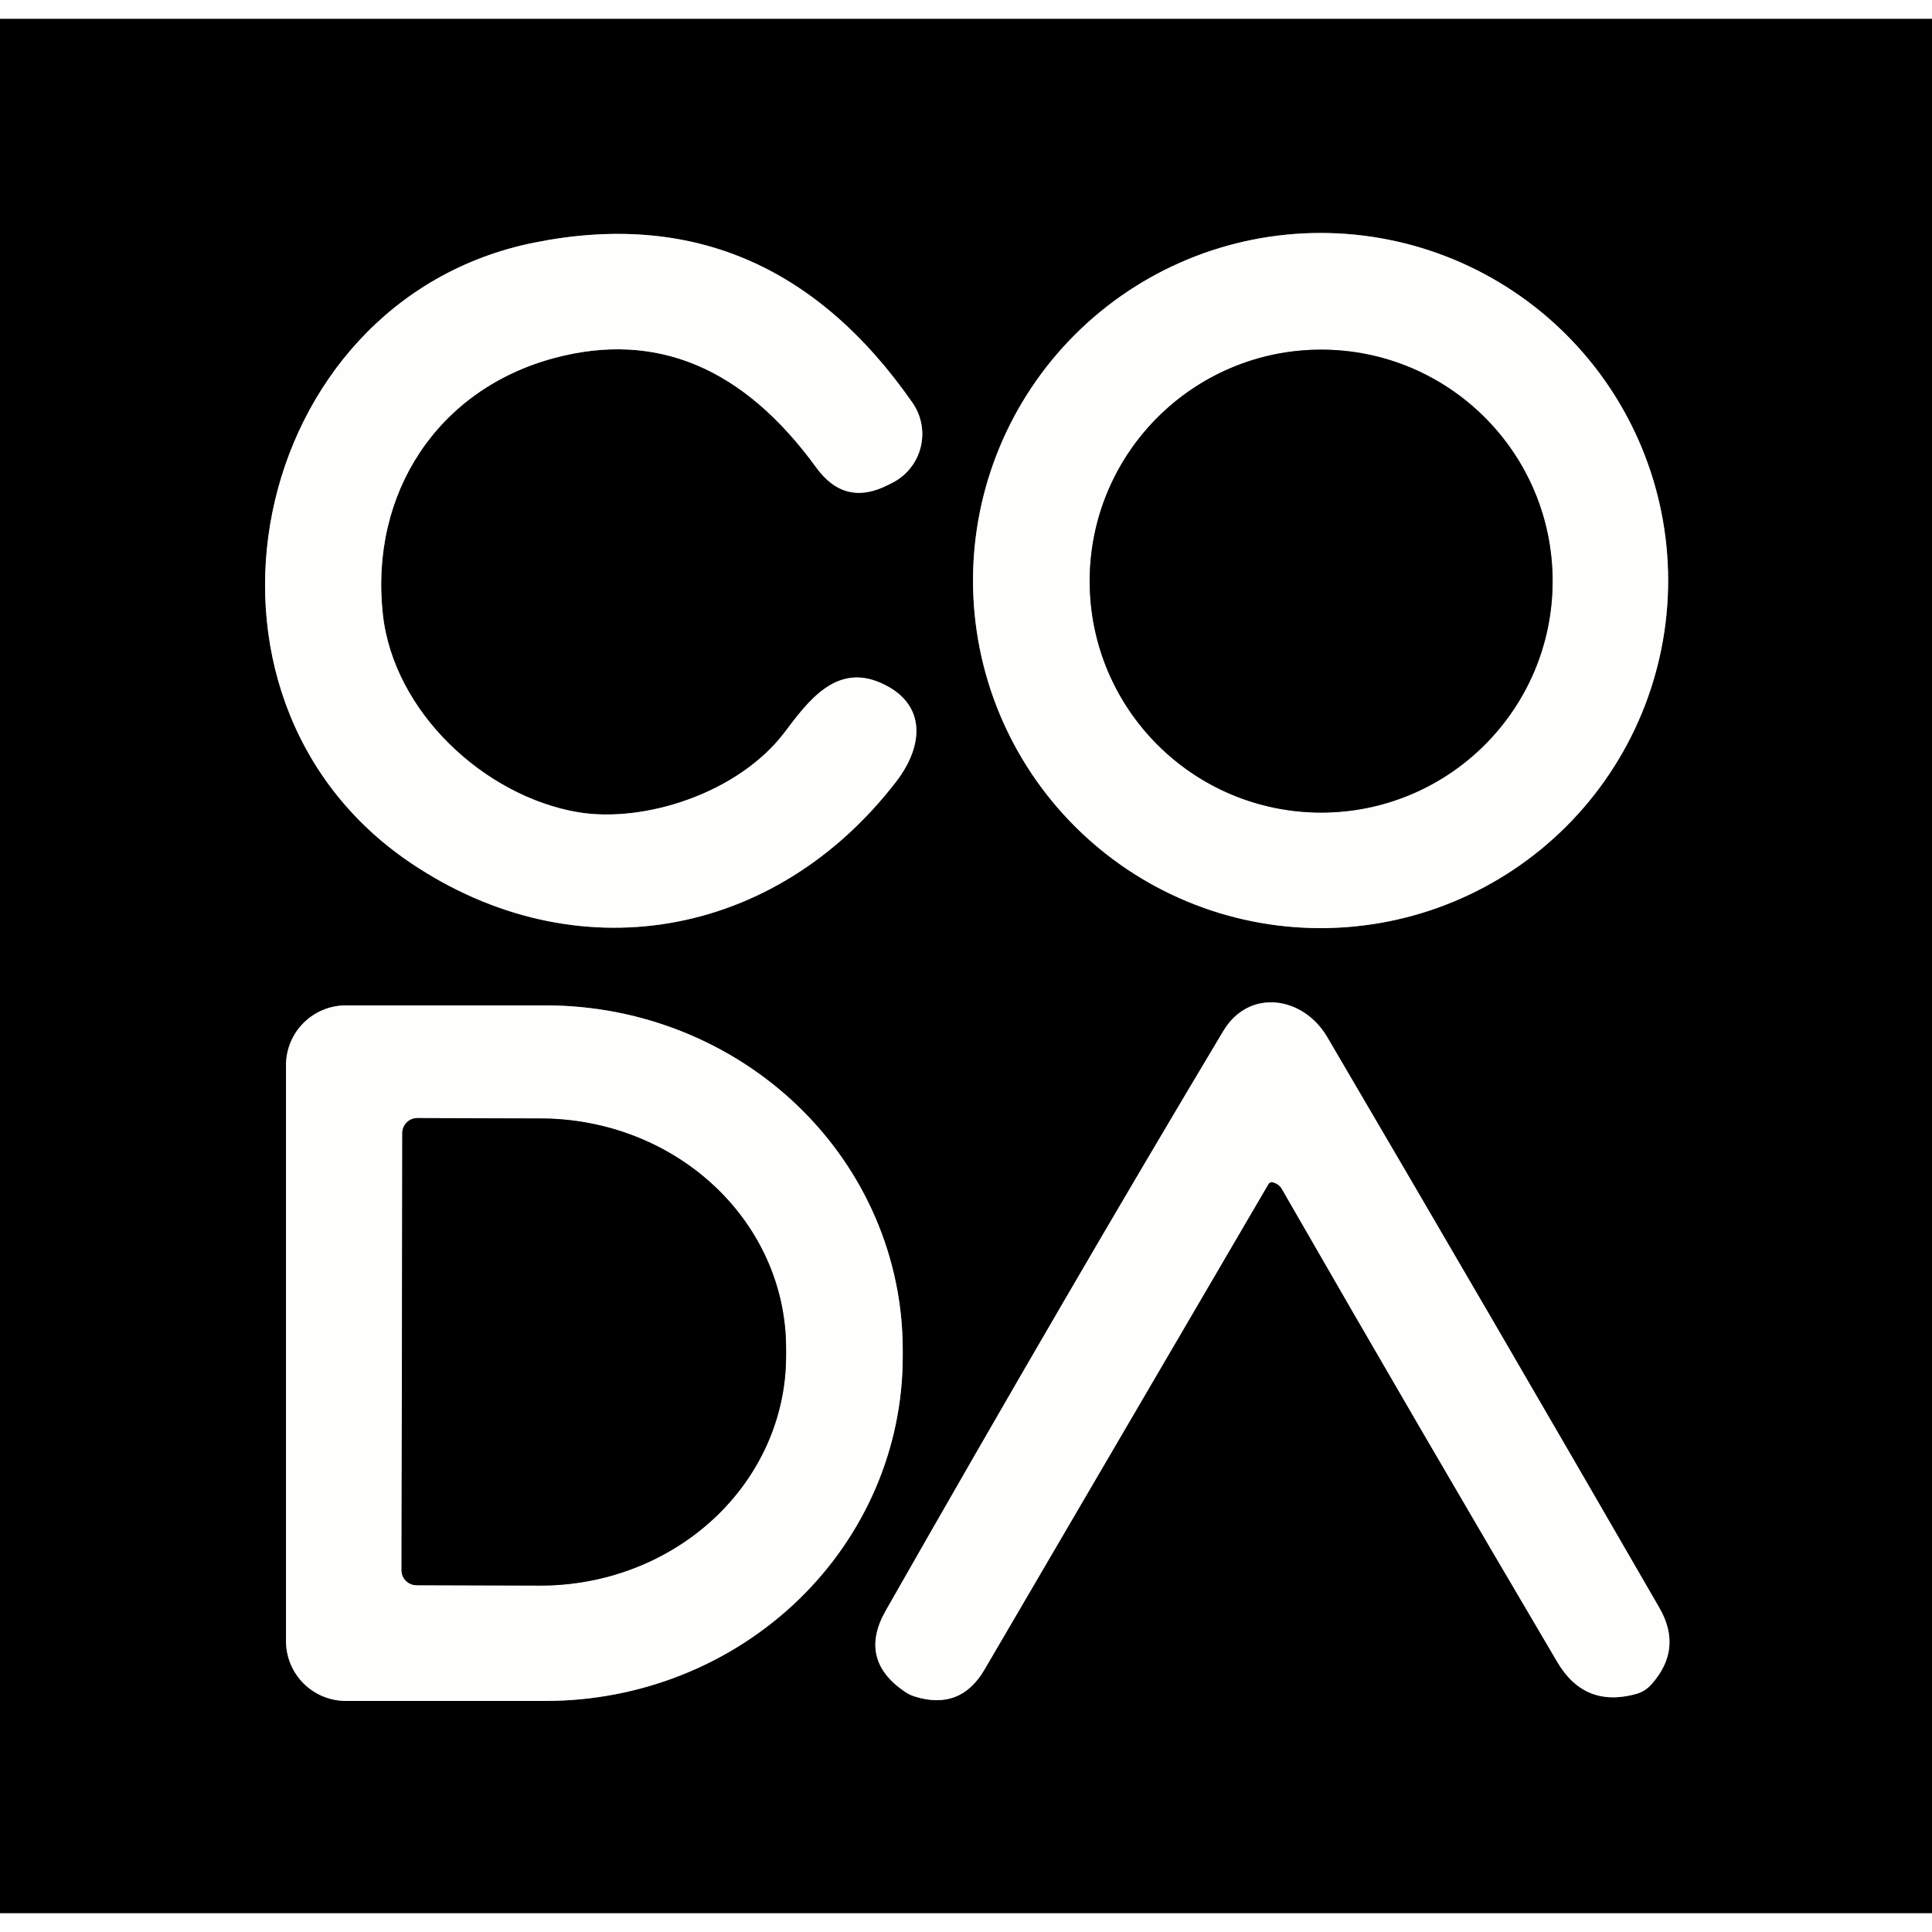 <svg width="100" height="100" viewBox="0 0 102 100" fill="none" xmlns="http://www.w3.org/2000/svg">
<rect x="0" y="0" width="102" height="100" fill="#333333" stroke="none"/>
<g clip-path="url(#clip0_508_2)">
<path d="M28.2 11.81C13.04 14.86 8.69 35.78 21.67 44.55C30.4 50.44 40.92 48.57 47.31 40.27C48.8 38.34 48.92 36.11 46.49 35.05C44.12 34.01 42.64 36.05 41.41 37.68C38.98 40.87 34.02 42.47 30.51 41.88C25.59 41.04 20.77 36.6 20.21 31.41C19.52 25.04 23.1 19.55 29.27 17.9C34.644 16.467 39.25 18.393 43.09 23.68C44.104 25.08 45.377 25.383 46.91 24.59L47.13 24.48C47.495 24.291 47.815 24.027 48.07 23.705C48.324 23.383 48.508 23.011 48.607 22.612C48.706 22.214 48.719 21.799 48.646 21.395C48.572 20.991 48.414 20.608 48.18 20.27C43.1 12.97 36.44 10.15 28.2 11.81Z" stroke="#7F7F7F" stroke-width="2"/>
<path d="M88.07 29.65C88.07 24.783 86.137 20.116 82.695 16.675C79.254 13.233 74.587 11.3 69.72 11.3C64.853 11.3 60.186 13.233 56.745 16.675C53.303 20.116 51.37 24.783 51.37 29.65C51.37 34.517 53.303 39.184 56.745 42.625C60.186 46.067 64.853 48 69.72 48C74.587 48 79.254 46.067 82.695 42.625C86.137 39.184 88.07 34.517 88.07 29.65Z" stroke="#7F7F7F" stroke-width="2"/>
<path d="M15.101 55.24V85.64C15.101 86.478 15.434 87.282 16.026 87.874C16.619 88.467 17.422 88.8 18.261 88.8H28.811C33.81 88.8 38.605 86.885 42.139 83.475C45.675 80.066 47.661 75.442 47.661 70.62V70.26C47.661 65.438 45.675 60.814 42.139 57.405C38.605 53.995 33.81 52.08 28.811 52.08H18.261C17.422 52.08 16.619 52.413 16.026 53.006C15.434 53.598 15.101 54.402 15.101 55.24Z" stroke="#7F7F7F" stroke-width="2"/>
<path d="M67.201 61.42C67.421 61.48 67.581 61.6 67.681 61.78C72.661 70.44 77.507 78.763 82.221 86.75C83.181 88.377 84.571 88.937 86.391 88.43C86.711 88.337 86.981 88.163 87.201 87.91C88.301 86.67 88.437 85.33 87.611 83.89C81.737 73.717 75.891 63.67 70.071 53.75C68.801 51.59 65.941 51.16 64.581 53.44C59.214 62.407 53.277 72.6 46.771 84.02C45.784 85.747 46.111 87.173 47.751 88.3C47.924 88.42 48.107 88.51 48.301 88.57C49.907 89.07 51.134 88.593 51.981 87.14L66.971 61.51C66.993 61.472 67.027 61.443 67.069 61.427C67.11 61.411 67.157 61.408 67.201 61.42Z" stroke="#7F7F7F" stroke-width="2"/>
<path d="M81.97 29.68C81.97 26.439 80.683 23.331 78.391 21.039C76.099 18.747 72.991 17.46 69.75 17.46C66.509 17.46 63.401 18.747 61.109 21.039C58.818 23.331 57.53 26.439 57.53 29.68C57.53 32.921 58.818 36.029 61.109 38.321C63.401 40.612 66.509 41.9 69.75 41.9C72.991 41.9 76.099 40.612 78.391 38.321C80.683 36.029 81.97 32.921 81.97 29.68Z" stroke="#7F7F7F" stroke-width="2"/>
<path d="M21.24 58.82L21.2 81.9C21.2 82.109 21.283 82.31 21.432 82.459C21.58 82.607 21.781 82.69 21.99 82.69L28.51 82.71C30.214 82.713 31.901 82.402 33.475 81.796C35.05 81.189 36.482 80.298 37.688 79.175C38.894 78.051 39.852 76.716 40.506 75.247C41.16 73.777 41.498 72.202 41.5 70.61V70.19C41.505 66.976 40.144 63.891 37.715 61.614C35.286 59.338 31.99 58.056 28.55 58.05L22.03 58.03C21.927 58.03 21.824 58.05 21.728 58.09C21.632 58.13 21.545 58.188 21.472 58.261C21.398 58.335 21.34 58.422 21.3 58.518C21.261 58.614 21.24 58.716 21.24 58.82Z" stroke="#7F7F7F" stroke-width="2"/>
<path d="M0 0H102V100H0V0ZM28.2 11.81C13.04 14.86 8.69 35.78 21.67 44.55C30.4 50.44 40.92 48.57 47.31 40.27C48.8 38.34 48.92 36.11 46.49 35.05C44.12 34.01 42.64 36.05 41.41 37.68C38.98 40.87 34.02 42.47 30.51 41.88C25.59 41.04 20.77 36.6 20.21 31.41C19.52 25.04 23.1 19.55 29.27 17.9C34.643 16.467 39.25 18.393 43.09 23.68C44.103 25.08 45.377 25.383 46.91 24.59L47.13 24.48C47.495 24.291 47.815 24.027 48.069 23.705C48.324 23.383 48.507 23.011 48.606 22.612C48.706 22.214 48.719 21.799 48.646 21.395C48.572 20.991 48.413 20.608 48.18 20.27C43.1 12.97 36.44 10.15 28.2 11.81ZM88.07 29.65C88.07 24.783 86.137 20.116 82.695 16.675C79.254 13.233 74.587 11.3 69.72 11.3C64.853 11.3 60.186 13.233 56.745 16.675C53.303 20.116 51.37 24.783 51.37 29.65C51.37 34.517 53.303 39.184 56.745 42.625C60.186 46.067 64.853 48 69.72 48C74.587 48 79.254 46.067 82.695 42.625C86.137 39.184 88.07 34.517 88.07 29.65ZM15.1 55.24V85.64C15.1 86.478 15.433 87.282 16.026 87.874C16.618 88.467 17.422 88.8 18.26 88.8H28.81C33.809 88.8 38.604 86.885 42.139 83.475C45.674 80.066 47.66 75.442 47.66 70.62V70.26C47.66 65.438 45.674 60.814 42.139 57.405C38.604 53.995 33.809 52.08 28.81 52.08H18.26C17.422 52.08 16.618 52.413 16.026 53.005C15.433 53.598 15.1 54.402 15.1 55.24ZM67.2 61.42C67.42 61.48 67.58 61.6 67.68 61.78C72.66 70.44 77.507 78.763 82.22 86.75C83.18 88.377 84.57 88.937 86.39 88.43C86.71 88.337 86.98 88.163 87.2 87.91C88.3 86.67 88.437 85.33 87.61 83.89C81.737 73.717 75.89 63.67 70.07 53.75C68.8 51.59 65.94 51.16 64.58 53.44C59.213 62.407 53.277 72.6 46.77 84.02C45.783 85.747 46.11 87.173 47.75 88.3C47.923 88.42 48.107 88.51 48.3 88.57C49.907 89.07 51.133 88.593 51.98 87.14L66.97 61.51C66.992 61.472 67.026 61.443 67.068 61.427C67.109 61.411 67.156 61.408 67.2 61.42Z" fill="black"/>
<path d="M21.67 44.55C8.69 35.78 13.04 14.86 28.2 11.81C36.44 10.15 43.1 12.97 48.18 20.27C48.414 20.608 48.572 20.991 48.646 21.395C48.719 21.799 48.706 22.214 48.607 22.612C48.508 23.011 48.324 23.383 48.07 23.705C47.815 24.027 47.495 24.291 47.13 24.48L46.91 24.59C45.377 25.383 44.104 25.08 43.09 23.68C39.25 18.393 34.644 16.467 29.27 17.9C23.1 19.55 19.52 25.04 20.21 31.41C20.77 36.6 25.59 41.04 30.51 41.88C34.02 42.47 38.98 40.87 41.41 37.68C42.64 36.05 44.12 34.01 46.49 35.05C48.92 36.11 48.8 38.34 47.31 40.27C40.92 48.57 30.4 50.44 21.67 44.55Z" fill="#FEFEFD"/>
<path d="M88.07 29.65C88.07 34.517 86.137 39.184 82.695 42.625C79.254 46.067 74.587 48 69.72 48C64.853 48 60.186 46.067 56.745 42.625C53.303 39.184 51.37 34.517 51.37 29.65C51.37 24.783 53.303 20.116 56.745 16.675C60.186 13.233 64.853 11.3 69.72 11.3C74.587 11.3 79.254 13.233 82.695 16.675C86.137 20.116 88.07 24.783 88.07 29.65ZM81.97 29.68C81.97 26.439 80.683 23.331 78.391 21.039C76.099 18.747 72.991 17.46 69.75 17.46C66.509 17.46 63.401 18.747 61.109 21.039C58.818 23.331 57.53 26.439 57.53 29.68C57.53 32.921 58.818 36.029 61.109 38.321C63.401 40.612 66.509 41.9 69.75 41.9C72.991 41.9 76.099 40.612 78.391 38.321C80.683 36.029 81.97 32.921 81.97 29.68Z" fill="#FEFEFD"/>
<path d="M69.75 41.9C76.499 41.9 81.97 36.429 81.97 29.68C81.97 22.931 76.499 17.46 69.75 17.46C63.001 17.46 57.53 22.931 57.53 29.68C57.53 36.429 63.001 41.9 69.75 41.9Z" fill="black"/>
<path d="M15.1 55.24C15.1 54.402 15.432 53.598 16.025 53.006C16.618 52.413 17.422 52.08 18.26 52.08H28.81C33.809 52.08 38.603 53.995 42.139 57.405C45.674 60.814 47.66 65.438 47.66 70.26V70.62C47.66 75.442 45.674 80.066 42.139 83.475C38.603 86.885 33.809 88.8 28.81 88.8H18.26C17.422 88.8 16.618 88.467 16.025 87.874C15.432 87.282 15.1 86.478 15.1 85.64V55.24ZM21.24 58.82L21.2 81.9C21.2 82.109 21.283 82.311 21.431 82.459C21.579 82.607 21.78 82.69 21.99 82.69L28.51 82.71C30.213 82.713 31.9 82.402 33.475 81.796C35.05 81.189 36.481 80.299 37.687 79.175C38.894 78.051 39.851 76.716 40.505 75.247C41.159 73.777 41.497 72.202 41.5 70.61V70.19C41.505 66.976 40.143 63.891 37.714 61.615C35.286 59.338 31.989 58.056 28.55 58.05L22.03 58.03C21.926 58.03 21.823 58.05 21.727 58.09C21.631 58.13 21.544 58.188 21.471 58.261C21.398 58.335 21.339 58.422 21.3 58.518C21.26 58.614 21.24 58.716 21.24 58.82Z" fill="#FEFEFD"/>
<path d="M67.2 61.42C67.156 61.408 67.109 61.411 67.068 61.427C67.026 61.443 66.992 61.472 66.97 61.51L51.98 87.14C51.133 88.593 49.907 89.07 48.3 88.57C48.106 88.51 47.923 88.42 47.75 88.3C46.11 87.173 45.783 85.747 46.77 84.02C53.276 72.6 59.213 62.407 64.58 53.44C65.94 51.16 68.8 51.59 70.07 53.75C75.89 63.67 81.737 73.717 87.61 83.89C88.436 85.33 88.3 86.67 87.2 87.91C86.98 88.163 86.71 88.337 86.39 88.43C84.57 88.937 83.18 88.377 82.22 86.75C77.507 78.763 72.66 70.44 67.68 61.78C67.58 61.6 67.42 61.48 67.2 61.42Z" fill="#FEFEFD"/>
<path d="M21.24 58.82C21.24 58.716 21.261 58.614 21.3 58.518C21.34 58.422 21.398 58.335 21.472 58.261C21.545 58.188 21.632 58.13 21.728 58.09C21.824 58.05 21.927 58.03 22.03 58.03L28.55 58.05C31.99 58.056 35.286 59.338 37.715 61.615C40.144 63.891 41.505 66.976 41.5 70.19V70.61C41.498 72.202 41.16 73.777 40.506 75.247C39.852 76.717 38.894 78.051 37.688 79.175C36.482 80.299 35.05 81.189 33.475 81.796C31.901 82.402 30.214 82.713 28.51 82.71L21.99 82.69C21.781 82.69 21.58 82.607 21.432 82.459C21.283 82.311 21.2 82.11 21.2 81.9L21.24 58.82Z" fill="black"/>
</g>
<defs>
<clipPath id="clip0_508_2">
<rect width="102" height="100" fill="white"/>
</clipPath>
</defs>
</svg>

